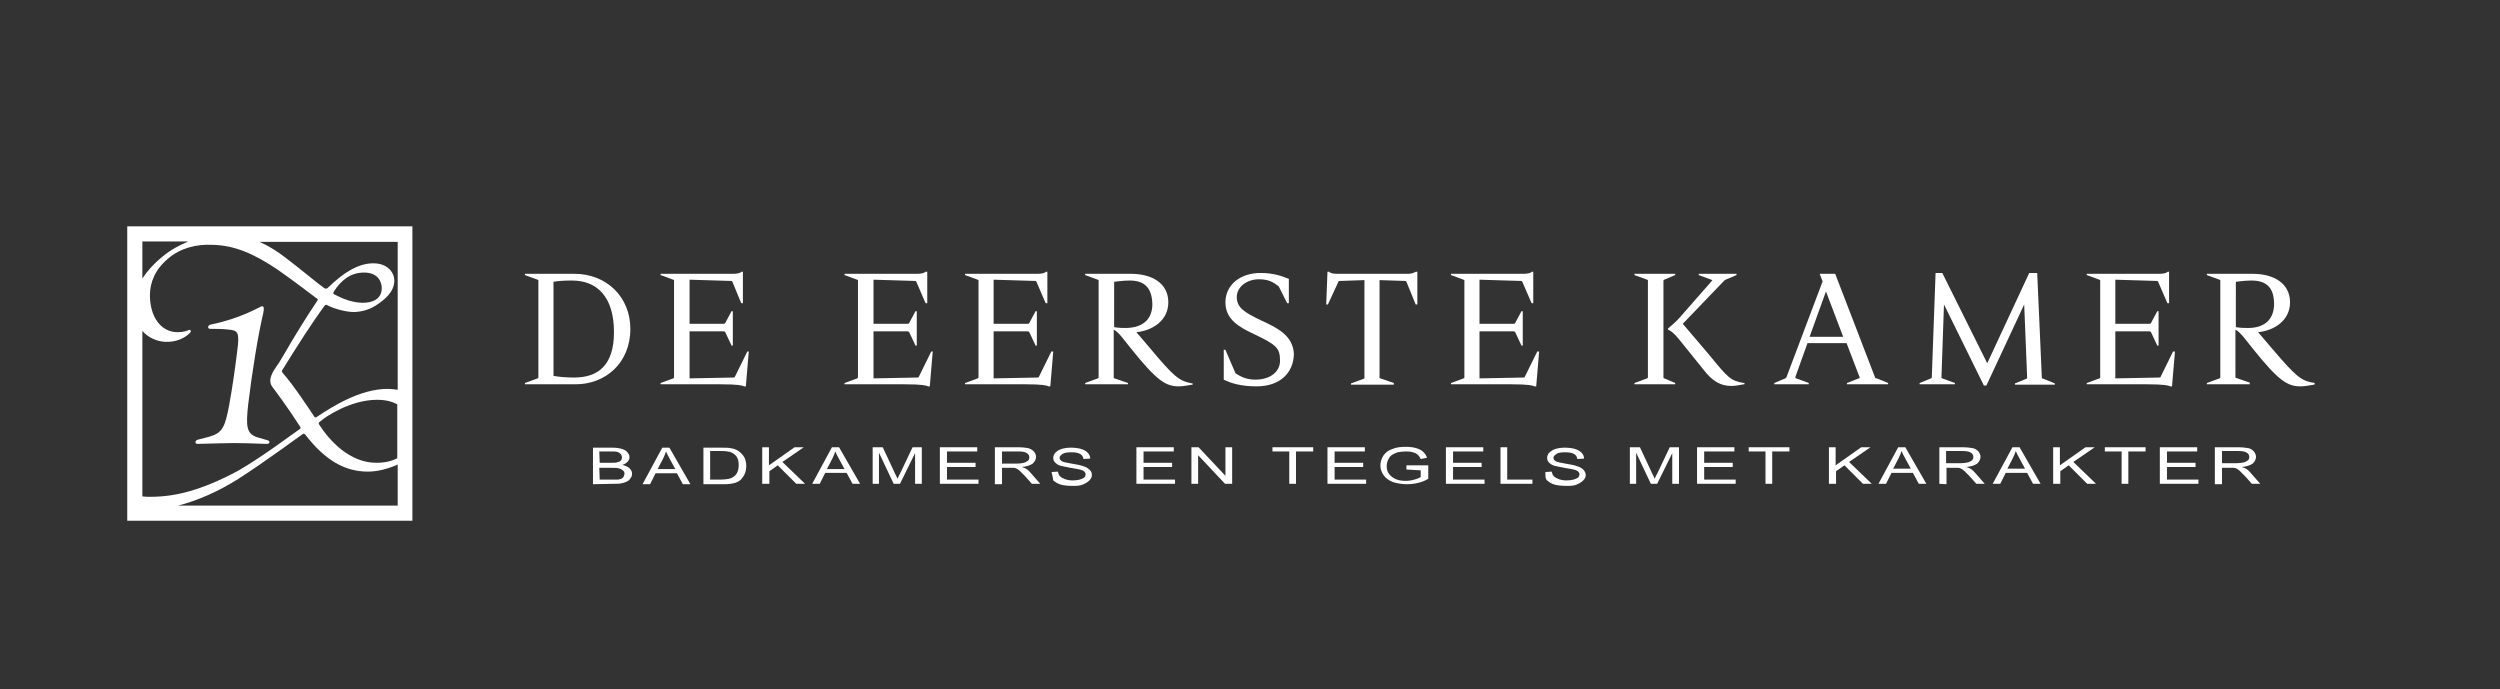 <svg xmlns="http://www.w3.org/2000/svg" xmlns:xlink="http://www.w3.org/1999/xlink" id="Laag_1" x="0px" y="0px" viewBox="0 0 595.3 164.1" style="enable-background:new 0 0 595.3 164.1;" xml:space="preserve"><rect x="0" y="0" width="595.3" height="164.1" fill="#333333" stroke="none"/><style type="text/css">	.st0{fill:#FFFFFF;}</style><path class="st0" d="M63.6,104.8l-2.1-0.6c-2.8-0.8-3-2.5-2.4-7.9c0.9-7.6,2.4-16.8,3.6-21.8c0.2-1,0.2-1.5-0.3-1.6 c-0.7,0.2-4.9,2.9-12.3,4.4c-0.7,0.2-0.7,1-0.1,1c1.4,0,3,0,4.6,0.2c2,0.2,2.5,0.6,1.9,5c-0.5,4.1-1.1,8.4-1.9,12.8 c-1,5.4-1.6,6.8-4.8,7.7l-2.7,0.7c-0.7,0.2-0.8,1,0,1c4.6-0.1,6.5-0.2,8.7-0.2c2.1,0,4.8,0.1,7.5,0.2 C64.3,105.8,64.5,105,63.6,104.8 M30.3,124h67.9V53.9H30.3V124z M33.9,57.5h10.9c-2.1,0.9-4.2,2-6.1,3.6c-2,1.6-3.6,3.4-4.8,5.2 V57.5z M33.9,118.2V78.8c1.4,1.6,3.4,2.5,5.5,2.6c2.6,0.1,4.6-0.9,5.8-2.1c0.5-0.5,0.1-0.9-0.3-0.7c-0.5,0.2-1.2,0.5-2.6,0.5 c-4.1,0-6.6-3.8-6.6-8.8c0-3,1.2-6.1,4.3-8.7c2.9-2.5,6.7-3.5,10.6-3.3c5.3,0.1,10,2.2,15.5,5.9c4,2.8,8.7,6.4,9.1,6.7 c0.5,0.3,0.6,0.4,0.3,0.8c-2.7,4-5.8,9.1-7.7,12.4c-0.7,1.2-1.4,2.4-1.8,2.9c-0.8,1.2-2.5,3.4-1.1,5.2c0.4,0.5,3.9,5.2,6.5,9.3 c0.3,0.4,0.2,0.6-0.2,0.8c-1.1,0.7-8.3,6.2-14.5,9.8c-8.8,4.7-15,6.2-20.9,6.2C35.2,118.3,34.5,118.3,33.9,118.2z M94.6,120.4H42.4 c4.6-1.2,9.5-3.3,14.4-6.4c6.4-4.1,14.6-10.2,15.1-10.5c0.4-0.3,0.5-0.3,0.8,0c4.7,6.1,9.4,8.8,14.9,8.8c2.2,0,4.7-0.6,7.1-1.7 V120.4z M94.6,109.1c-1.3,0.7-2.9,1.1-5,1.1c-6.3,0-11.1-5.2-13.6-9.1c-0.2-0.3-0.1-0.5,0.2-0.7c1.3-1.2,7.3-5.2,13.6-5.2 c2,0,3.6,0.4,4.8,1.1V109.1z M94.6,92.8c-0.7-0.1-1.5-0.2-2.3-0.2c-6.6,0-13.3,4.3-16.9,6.7c-0.3,0.2-0.5,0.1-0.7-0.3 c-0.8-1.2-4.8-7.3-7.3-10.1c-0.3-0.4-0.4-0.5-0.1-0.9c3.2-5.2,7.3-11.6,10-15.2c0.1-0.2,0.4-0.3,0.7-0.1c1.4,0.8,4.4,1.6,6.2,1.6 c1.4,0,3.5-0.4,5.2-1.5c2.2-1.4,4.5-3.3,4.5-6c0-1.8-1.5-4.1-5-4.1c-3.5,0-7,2.1-10.8,5.8c-0.3,0.3-0.5,0.3-0.9,0.1 c-0.8-0.5-6.1-4.9-8.9-7c-2.3-1.8-4.4-3.1-6.5-4h32.9V92.8z M79.5,69.4c1.7-2.6,3.9-4.5,7.2-4.5c3.3,0,4.2,2.2,4.2,3.7 c0,2.7-2.3,3.5-4.5,3.5c-2.3,0-4.7-0.9-6.6-1.9C79.3,70,79.3,69.9,79.5,69.4z"></path><g>	<path class="st0" d="M136.8,65.2H125v0.3l3,1.1c0.3,0.1,0.2,0.1,0.2,0.3v22.9c0,0.2,0,0.2-0.2,0.3l-3,1.1v0.3h12.1  c7,0,13-5,13-13.2C150.1,70.7,144.4,65.2,136.8,65.2 M146.2,79.1c0,7.9-3.8,10.8-9.5,10.8c-2.1,0-3.9-0.2-4.9-0.4V67.1  c1.1-0.2,2.5-0.3,4.4-0.3C142.2,66.8,146.2,70.7,146.2,79.1"></path>	<path class="st0" d="M177.9,83.8l-2.9,5.9c-0.1,0.2-0.1,0.2-0.4,0.2l-10.4,0.2V78.9h8.1c0.2,0,0.2,0,0.4,0.2l1.5,3.2h0.3v-8.2h-0.3  l-1.5,2.8c-0.1,0.2-0.2,0.2-0.4,0.2h-8.1V66.6l9.9,0.3c0.2,0,0.2,0.1,0.3,0.2l2.1,5.1h0.4v-7.5h-0.3c-0.3,0.3-1,0.5-2,0.5h-17.3  v0.3l3,1.1c0.3,0.1,0.2,0.1,0.2,0.3v22.9c0,0.2,0,0.2-0.2,0.3l-3,1.1v0.3h14.2c4.4,0,5.3,0.3,5.7,0.5l0.3,0h0.1l0.7-8.3H177.9"></path>	<path class="st0" d="M221.7,83.8l-2.9,5.9c-0.1,0.2-0.1,0.2-0.4,0.2l-10.4,0.2V78.9h8.1c0.2,0,0.2,0,0.4,0.2l1.5,3.2h0.3v-8.2h-0.3  l-1.5,2.8c-0.1,0.2-0.2,0.2-0.4,0.2h-8.1V66.6l9.9,0.3c0.2,0,0.2,0.1,0.3,0.2l2.2,5.1h0.4v-7.5h-0.4c-0.3,0.3-1,0.5-2,0.5h-17.3  v0.3l3,1.1c0.3,0.1,0.2,0.1,0.2,0.3v22.9c0,0.2,0,0.2-0.2,0.3l-3,1.1v0.3h14.2c4.4,0,5.3,0.3,5.7,0.5l0.3,0h0.1l0.7-8.3H221.7"></path>	<path class="st0" d="M250.3,83.8l-2.9,5.9c-0.1,0.2-0.1,0.2-0.4,0.2l-10.4,0.2V78.9h8.1c0.2,0,0.2,0,0.4,0.2l1.5,3.2h0.3v-8.2h-0.3  l-1.5,2.8c-0.1,0.2-0.2,0.2-0.4,0.2h-8.1V66.6l9.9,0.3c0.2,0,0.2,0.1,0.3,0.2l2.2,5.1h0.4v-7.5h-0.3c-0.3,0.3-1,0.5-2,0.5h-17.3  v0.3l3,1.1c0.3,0.1,0.2,0.1,0.2,0.3v22.9c0,0.2,0,0.2-0.2,0.3l-3,1.1v0.3H244c4.4,0,5.3,0.3,5.7,0.5l0.3,0h0.1l0.7-8.3H250.3"></path>	<path class="st0" d="M273.5,82.5l-2.9-3.4c4-0.4,7.6-2.9,7.6-7.1c0-4.5-3.8-6.8-8.9-6.8h-10.9v0.3l3,1.1c0.3,0.1,0.2,0.1,0.2,0.3  v22.9c0,0.2,0,0.2-0.2,0.3l-3,1.1v0.3h10.2v-0.3l-3.2-1.1c-0.3-0.1-0.2-0.1-0.2-0.2V78.5c0.5,0.2,1.2,0.9,1.8,1.6l2.4,3  c6.1,7.6,8.2,8.9,11.3,8.9c0.9,0,2-0.2,3.2-0.4l0.1,0v-0.3l-0.1,0C280.7,90.7,279.6,89.8,273.5,82.5 M274.4,72.4  c0,3.5-2.1,5.6-6.2,5.7c-1,0-1.7,0-2.9-0.2V67.1c0.3,0,1.9-0.3,3.7-0.3C272.5,66.8,274.3,68.5,274.4,72.4"></path>	<path class="st0" d="M300.1,76.2c-3.7-1.8-5.6-2.9-5.6-5.5c0-2.3,2.3-4.2,5.3-4.2c2.3,0,3.4,0.7,4.7,1.7l2,4h0.4v-5.8l0,0  c-1.8-0.7-3.6-1.4-6.8-1.4c-4.6,0-8.3,2.7-8.3,7c0,4.1,3.3,5.9,6.7,7.5c5.4,2.6,6.3,3.3,6.3,6.4c0,2.6-2.3,4.5-5.9,4.5  c-2.2,0-3.6-0.8-4.7-1.5l-2.4-5.6h-0.4v7.1l0,0c1.6,0.8,4,1.6,7.8,1.6c5.7,0,8.8-3.3,8.9-7.7C307.9,79.8,304,78,300.1,76.2"></path>	<path class="st0" d="M335.4,65.2h-17.2c-1,0-1.6-0.3-1.7-0.5l-0.3,0h-0.1l-0.3,7.8h0.4l2.5-5.4c0.1-0.2,0.1-0.2,0.3-0.2l5.9-0.2  v23.2c0,0.2,0,0.2-0.2,0.3l-3,1.1v0.3h10.2v-0.4l-3.2-1.1c-0.3-0.1-0.2-0.1-0.2-0.2c0,0,0-0.1,0-0.1V66.7l6.1,0.2  c0.2,0,0.2,0.1,0.3,0.2l2.2,5.4h0.4v-7.8h-0.3C336.9,64.8,336.3,65.2,335.4,65.2"></path>	<path class="st0" d="M366,83.8l-2.9,5.9c-0.1,0.2-0.1,0.2-0.4,0.2l-10.4,0.2V78.9h8.1c0.2,0,0.2,0,0.4,0.2l1.5,3.2h0.3v-8.2h-0.3  l-1.5,2.8c-0.1,0.2-0.2,0.2-0.4,0.2h-8.1V66.6l9.9,0.3c0.2,0,0.2,0.1,0.3,0.2l2.2,5.1h0.4v-7.5h-0.3c-0.3,0.3-1,0.5-2,0.5h-17.3  v0.3l3,1.1c0.3,0.1,0.2,0.1,0.2,0.3v22.9c0,0.2,0,0.2-0.2,0.3l-3,1.1v0.3h14.2c4.4,0,5.3,0.3,5.7,0.5l0.3,0h0.1l0.7-8.3H366"></path>	<path class="st0" d="M396.1,89.9V66.9c0-0.2,0-0.2,0.2-0.3l2.6-1.1v-0.3h-9.7v0.3l3,1.1c0.3,0.1,0.2,0.1,0.2,0.3v22.9  c0,0.2,0,0.2-0.2,0.3l-3,1.1v0.3h9.7v-0.3l-2.6-1.1C396.1,90,396.1,90,396.1,89.9"></path>	<path class="st0" d="M407,84.5l-6.3-7.4l9.9-10.3c0.1-0.1,0.1-0.1,0.3-0.2l2.6-1.1v-0.3h-9v0.3l3,1.1c0.1,0.1,0.2,0.1,0.2,0.1  c0,0,0,0,0,0.1l-7.8,8.9c-1,1.1-2,1.9-2.7,2.5l0,0.3v0l0,0c0.6,0.3,1.2,0.5,3.1,2.9l5.4,6.7c2.1,2.7,4,3.8,6.6,3.8  c0.9,0,1.9-0.2,3-0.4l0.1,0v-0.3l-0.1,0C412.1,90.7,411.5,90,407,84.5"></path>	<path class="st0" d="M446.5,89.9L446.5,89.9L446.5,89.9L437,65.2h-3.7L434,67l-8.6,22.8c0,0.1-0.1,0.2-0.3,0.3l-2.6,1.1v0.3h8.2  v-0.3l-3-1.1c-0.1,0-0.2-0.1-0.2-0.2c0,0,0,0,0-0.1l2.9-8.1h9.3l3.1,8.1c0,0.1,0,0.1,0,0.2c0,0,0,0.1-0.2,0.1l-2.8,1.1v0.3h9.8  v-0.3l-2.7-1.1C446.6,90.1,446.5,90.1,446.5,89.9 M434.8,69.4L434.8,69.4l4.1,10.8h-8L434.8,69.4z"></path>	<path class="st0" d="M486.2,89.9l-1.1-24.9h-1.9l-10,21.5l-10.7-21.5h-1.6L460,89.8c0,0.2,0,0.2-0.2,0.3l-2.7,1.1v0.3h8.4v-0.3  l-3-1.1c-0.3-0.1-0.2-0.2-0.2-0.3l0.6-17.3h0l9.5,19.3h0.6l9-19.3h0l0.7,17.3V90c0,0.1,0,0.1-0.2,0.2l-2.7,1.1v0.3h9.5v-0.3  l-2.7-1.1C486.2,90.1,486.2,90.1,486.2,89.9"></path>	<path class="st0" d="M517.4,83.8l-2.9,5.9c-0.1,0.2-0.1,0.2-0.4,0.2l-10.4,0.2V78.9h8.1c0.2,0,0.2,0,0.4,0.2l1.5,3.2h0.3v-8.2h-0.3  l-1.5,2.8c-0.1,0.2-0.2,0.2-0.4,0.2h-8.1V66.6l9.9,0.3c0.2,0,0.2,0.1,0.3,0.2l2.2,5.1h0.4v-7.5h-0.3c-0.3,0.3-1,0.5-2,0.5h-17.3  v0.3l3,1.1c0.3,0.1,0.2,0.1,0.2,0.3v22.9c0,0.2,0,0.2-0.2,0.3l-3,1.1v0.3h14.2c4.4,0,5.3,0.3,5.7,0.5l0.3,0h0.1l0.7-8.3H517.4"></path>	<path class="st0" d="M551.2,91.2c-3.3-0.5-4.4-1.4-10.6-8.7l-2.9-3.4c4-0.4,7.6-2.9,7.6-7.1c0-4.5-3.8-6.8-8.9-6.8h-10.9v0.3l3,1.1  c0.3,0.1,0.2,0.1,0.2,0.3v22.9c0,0.2,0,0.2-0.2,0.3l-3,1.1v0.3h10.2v-0.4l-3.2-1.1c-0.3-0.1-0.2-0.1-0.2-0.2c0,0,0-0.1,0-0.1V78.5  c0.5,0.2,1.2,0.9,1.8,1.6l2.4,3c6.1,7.6,8.2,8.9,11.3,8.9c0.9,0,2-0.2,3.2-0.4l0.1,0L551.2,91.2L551.2,91.2 M532.4,67.1  c0.3,0,1.9-0.3,3.7-0.3c3.6,0,5.4,1.7,5.4,5.6c0,3.5-2.1,5.7-6.2,5.7c-1,0-1.7,0-2.9-0.2V67.1z"></path>	<g>		<path class="st0" d="M141.2,115.3l0-8.7l4.6,0c0.9,0,1.7,0.1,2.3,0.3c0.6,0.2,1,0.4,1.3,0.8c0.3,0.4,0.5,0.7,0.5,1.1   c0,0.4-0.1,0.7-0.4,1.1c-0.3,0.3-0.7,0.6-1.3,0.8c0.7,0.2,1.3,0.4,1.7,0.8c0.4,0.4,0.6,0.8,0.6,1.3c0,0.4-0.1,0.8-0.4,1.1   c-0.2,0.4-0.5,0.6-0.9,0.8c-0.4,0.2-0.8,0.3-1.3,0.4s-1.2,0.1-2,0.1L141.2,115.3z M142.8,110.2l2.6,0c0.7,0,1.2,0,1.5-0.1   c0.4-0.1,0.7-0.2,0.9-0.4c0.2-0.2,0.3-0.5,0.3-0.8c0-0.3-0.1-0.5-0.3-0.8c-0.2-0.2-0.5-0.4-0.8-0.5c-0.4-0.1-1-0.1-1.9-0.1l-2.4,0   L142.8,110.2z M142.8,114.2l3.1,0c0.5,0,0.9,0,1.1,0c0.4,0,0.7-0.1,0.9-0.2c0.3-0.1,0.5-0.3,0.6-0.5s0.2-0.5,0.2-0.7   c0-0.3-0.1-0.6-0.4-0.8c-0.2-0.2-0.6-0.4-1-0.5c-0.4-0.1-1-0.1-1.8-0.1l-2.8,0L142.8,114.2z"></path>		<path class="st0" d="M153,115.3l4.7-8.7h1.7l5,8.7h-1.8l-1.4-2.6h-5.1l-1.3,2.6H153z M156.6,111.7h4.2l-1.3-2.4   c-0.4-0.7-0.7-1.3-0.9-1.8c-0.2,0.6-0.4,1.1-0.7,1.7L156.6,111.7z"></path>		<path class="st0" d="M167.5,115.3l0-8.7l4.2,0c1,0,1.7,0,2.2,0.1c0.7,0.1,1.3,0.3,1.8,0.6c0.6,0.4,1.1,0.9,1.5,1.5   c0.3,0.6,0.5,1.3,0.5,2.1c0,0.7-0.1,1.2-0.3,1.8c-0.2,0.5-0.5,0.9-0.8,1.3s-0.7,0.6-1.1,0.8c-0.4,0.2-0.9,0.3-1.5,0.4   c-0.6,0.1-1.2,0.1-2,0.1L167.5,115.3z M169.1,114.2h2.6c0.8,0,1.4-0.1,1.9-0.2c0.5-0.1,0.8-0.3,1.1-0.5c0.4-0.3,0.7-0.6,0.9-1.1   c0.2-0.5,0.3-1,0.3-1.7c0-0.9-0.2-1.6-0.6-2.1c-0.4-0.5-0.9-0.8-1.5-1c-0.4-0.1-1.1-0.2-2.1-0.2h-2.6L169.1,114.2z"></path>		<path class="st0" d="M181.5,115.2l0-8.7l1.6,0l0,4.3l6.1-4.3h2.2l-5.1,3.5l5.4,5.2h-2.1l-4.4-4.4l-2,1.4l0,3L181.5,115.2z"></path>		<path class="st0" d="M193.4,115.2l4.7-8.7h1.7l5,8.7H203l-1.4-2.6l-5.1,0l-1.3,2.6L193.4,115.2z M196.9,111.7h4.2l-1.3-2.4   c-0.4-0.7-0.7-1.3-0.9-1.8c-0.2,0.6-0.4,1.1-0.7,1.7L196.9,111.7z"></path>		<path class="st0" d="M207.8,115.2l0-8.7l2.4,0l2.9,6.2c0.3,0.6,0.5,1,0.6,1.3c0.1-0.3,0.4-0.8,0.7-1.4l2.9-6.1h2.2l0,8.7h-1.6   l0-7.3l-3.6,7.3h-1.5l-3.5-7.4l0,7.4L207.8,115.2z"></path>		<path class="st0" d="M223.8,115.2l0-8.7l8.9,0v1l-7.2,0l0,2.7l6.8,0v1l-6.8,0l0,3l7.5,0v1L223.8,115.2z"></path>		<path class="st0" d="M236.9,115.2l0-8.7l5.4,0c1.1,0,1.9,0.1,2.5,0.2c0.6,0.2,1,0.4,1.4,0.8c0.3,0.4,0.5,0.8,0.5,1.3   c0,0.6-0.3,1.1-0.8,1.6c-0.6,0.4-1.4,0.7-2.6,0.8c0.4,0.1,0.8,0.3,1,0.4c0.5,0.3,0.9,0.7,1.3,1.2l2.1,2.4l-2,0l-1.6-1.8   c-0.5-0.5-0.9-0.9-1.2-1.2c-0.3-0.3-0.6-0.5-0.8-0.6c-0.2-0.1-0.5-0.2-0.7-0.2c-0.2,0-0.5,0-0.9,0h-1.9l0,3.9H236.9z M238.6,110.4   l3.5,0c0.7,0,1.3-0.1,1.7-0.2c0.4-0.1,0.7-0.3,1-0.5c0.2-0.2,0.3-0.5,0.3-0.8c0-0.4-0.2-0.8-0.6-1c-0.4-0.3-1.1-0.4-2-0.4l-3.9,0   L238.6,110.4z"></path>		<path class="st0" d="M250.4,112.4l1.5-0.1c0.1,0.4,0.2,0.8,0.5,1.1s0.7,0.5,1.2,0.7c0.6,0.2,1.2,0.3,1.9,0.3   c0.6,0,1.2-0.1,1.6-0.2s0.8-0.3,1.1-0.5c0.2-0.2,0.3-0.5,0.3-0.7c0-0.3-0.1-0.5-0.3-0.7c-0.2-0.2-0.6-0.4-1.1-0.5   c-0.3-0.1-1.1-0.2-2.2-0.4c-1.1-0.2-1.9-0.4-2.4-0.5c-0.6-0.2-1-0.5-1.3-0.8c-0.3-0.3-0.4-0.7-0.4-1.1c0-0.4,0.2-0.9,0.5-1.2   c0.4-0.4,0.9-0.7,1.5-0.9c0.7-0.2,1.4-0.3,2.2-0.3c0.9,0,1.7,0.1,2.4,0.3c0.7,0.2,1.2,0.5,1.6,0.9c0.4,0.4,0.6,0.9,0.6,1.4   l-1.6,0.1c-0.1-0.6-0.4-1-0.8-1.2c-0.5-0.3-1.2-0.4-2.1-0.4c-1,0-1.7,0.1-2.1,0.4c-0.4,0.3-0.7,0.6-0.7,0.9c0,0.3,0.2,0.6,0.5,0.8   c0.3,0.2,1.1,0.4,2.4,0.6c1.3,0.2,2.2,0.4,2.7,0.6c0.7,0.2,1.2,0.5,1.6,0.9s0.5,0.8,0.5,1.2c0,0.5-0.2,0.9-0.6,1.3   c-0.4,0.4-0.9,0.7-1.6,1s-1.5,0.3-2.4,0.3c-1.1,0-2-0.1-2.8-0.3c-0.7-0.2-1.3-0.6-1.8-1C250.7,113.5,250.5,113,250.4,112.4z"></path>		<path class="st0" d="M270.6,115.2l0-8.7l8.9,0v1l-7.2,0l0,2.7l6.8,0v1l-6.8,0l0,3l7.5,0v1L270.6,115.2z"></path>		<path class="st0" d="M283.7,115.2l0-8.7h1.7l6.4,6.8l0-6.8l1.6,0l0,8.7l-1.7,0l-6.4-6.8l0,6.8H283.7z"></path>		<path class="st0" d="M307,115.2l0-7.7l-4,0v-1l9.7,0v1l-4.1,0l0,7.7H307z"></path>		<path class="st0" d="M316.1,115.2l0-8.7l8.9,0v1l-7.2,0l0,2.7l6.8,0v1l-6.8,0v3l7.5,0v1L316.1,115.2z"></path>		<path class="st0" d="M334.9,111.8v-1l5.2,0v3.2c-0.8,0.5-1.6,0.8-2.5,1c-0.8,0.2-1.7,0.3-2.6,0.3c-1.2,0-2.3-0.2-3.3-0.5   c-1-0.4-1.7-0.9-2.2-1.6c-0.5-0.7-0.8-1.5-0.8-2.3c0-0.8,0.2-1.6,0.7-2.4c0.5-0.7,1.2-1.3,2.2-1.6c0.9-0.4,2-0.5,3.2-0.5   c0.9,0,1.7,0.1,2.4,0.3c0.7,0.2,1.3,0.5,1.7,0.9c0.4,0.4,0.7,0.8,0.9,1.4l-1.5,0.3c-0.2-0.4-0.4-0.8-0.7-1   c-0.3-0.3-0.7-0.5-1.2-0.6c-0.5-0.2-1.1-0.2-1.7-0.2c-0.7,0-1.4,0.1-1.9,0.2c-0.5,0.2-1,0.4-1.3,0.6s-0.6,0.5-0.8,0.9   c-0.3,0.5-0.5,1.1-0.5,1.8c0,0.8,0.2,1.4,0.6,1.9c0.4,0.5,0.9,0.9,1.6,1.2c0.7,0.3,1.5,0.4,2.3,0.4c0.7,0,1.4-0.1,2.1-0.3   c0.7-0.2,1.2-0.4,1.5-0.6v-1.6L334.9,111.8z"></path>		<path class="st0" d="M344.3,115.2l0-8.7l8.9,0v1l-7.2,0v2.7l6.8,0v1l-6.8,0l0,3l7.5,0v1L344.3,115.2z"></path>		<path class="st0" d="M357.3,115.2l0-8.7l1.6,0l0,7.7l6,0v1L357.3,115.2z"></path>		<path class="st0" d="M368,112.4l1.5-0.1c0.1,0.4,0.2,0.8,0.5,1.1s0.7,0.5,1.2,0.7c0.6,0.2,1.2,0.3,1.9,0.3c0.6,0,1.2-0.1,1.6-0.2   s0.8-0.3,1.1-0.5c0.2-0.2,0.3-0.5,0.3-0.7c0-0.3-0.1-0.5-0.3-0.7c-0.2-0.2-0.6-0.4-1.1-0.5c-0.3-0.1-1.1-0.2-2.2-0.4   c-1.1-0.2-1.9-0.4-2.4-0.5c-0.6-0.2-1-0.5-1.3-0.8c-0.3-0.3-0.4-0.7-0.4-1.1c0-0.4,0.2-0.9,0.5-1.2c0.4-0.4,0.9-0.7,1.5-0.9   c0.7-0.2,1.4-0.3,2.2-0.3c0.9,0,1.7,0.1,2.4,0.3c0.7,0.2,1.2,0.5,1.6,0.9c0.4,0.4,0.6,0.9,0.6,1.4l-1.6,0.1   c-0.1-0.6-0.4-1-0.8-1.2c-0.5-0.3-1.2-0.4-2.1-0.4c-1,0-1.7,0.1-2.1,0.4c-0.4,0.3-0.7,0.6-0.7,0.9c0,0.3,0.2,0.6,0.5,0.8   c0.3,0.2,1.1,0.4,2.4,0.6s2.2,0.4,2.7,0.6c0.7,0.2,1.2,0.5,1.6,0.9c0.3,0.4,0.5,0.8,0.5,1.2c0,0.5-0.2,0.9-0.6,1.3   c-0.4,0.4-0.9,0.7-1.6,1s-1.5,0.3-2.4,0.3c-1.1,0-2-0.1-2.8-0.3c-0.8-0.2-1.3-0.6-1.8-1S368,113,368,112.4z"></path>		<path class="st0" d="M388.1,115.2l0-8.7l2.4,0l2.9,6.2c0.3,0.6,0.5,1,0.6,1.3c0.1-0.3,0.4-0.8,0.7-1.4l2.9-6.1h2.2l0,8.7h-1.6   l0-7.3l-3.6,7.3h-1.5l-3.5-7.4l0,7.4H388.1z"></path>		<path class="st0" d="M404.1,115.2l0-8.7l8.9,0l0,1l-7.2,0v2.7l6.8,0v1l-6.8,0l0,3l7.5,0v1L404.1,115.2z"></path>		<path class="st0" d="M420.4,115.2l0-7.7l-4,0l0-1l9.7,0l0,1l-4.1,0l0,7.7H420.4z"></path>		<path class="st0" d="M435.5,115.2l0-8.7l1.6,0l0,4.3l6.1-4.3h2.2l-5.1,3.5l5.4,5.2h-2.1l-4.4-4.4l-2,1.4l0,3L435.5,115.2z"></path>		<path class="st0" d="M447.3,115.2l4.7-8.7h1.7l5,8.7h-1.8l-1.4-2.6l-5.1,0l-1.3,2.6L447.3,115.2z M450.8,111.6h4.2l-1.3-2.4   c-0.4-0.7-0.7-1.3-0.9-1.8c-0.2,0.6-0.4,1.1-0.7,1.7L450.8,111.6z"></path>		<path class="st0" d="M461.8,115.2l0-8.7l5.4,0c1.1,0,1.9,0.1,2.5,0.2s1,0.4,1.4,0.8c0.3,0.4,0.5,0.8,0.5,1.3   c0,0.6-0.3,1.1-0.8,1.6c-0.6,0.4-1.4,0.7-2.6,0.8c0.4,0.1,0.8,0.3,1,0.4c0.5,0.3,0.9,0.7,1.3,1.2l2.1,2.4h-2l-1.6-1.8   c-0.5-0.5-0.9-0.9-1.2-1.2c-0.3-0.3-0.6-0.5-0.8-0.6c-0.2-0.1-0.5-0.2-0.7-0.2c-0.2,0-0.5,0-0.9,0h-1.9l0,3.9L461.8,115.2z    M463.4,110.3h3.5c0.7,0,1.3-0.1,1.7-0.2s0.7-0.3,1-0.5c0.2-0.2,0.3-0.5,0.3-0.8c0-0.4-0.2-0.8-0.6-1c-0.4-0.3-1.1-0.4-2-0.4h-3.9   L463.4,110.3z"></path>		<path class="st0" d="M474.5,115.2l4.7-8.7h1.7l5,8.7h-1.8l-1.4-2.6l-5.1,0l-1.3,2.6L474.5,115.2z M478,111.6l4.2,0l-1.3-2.4   c-0.4-0.7-0.7-1.3-0.9-1.8c-0.2,0.6-0.4,1.1-0.7,1.7L478,111.6z"></path>		<path class="st0" d="M488.9,115.2l0-8.7h1.6l0,4.3l6.1-4.3h2.2l-5.1,3.5l5.4,5.2h-2.1l-4.4-4.4l-2,1.4l0,3H488.9z"></path>		<path class="st0" d="M505.2,115.2l0-7.7h-4l0-1l9.7,0l0,1l-4.1,0l0,7.7H505.2z"></path>		<path class="st0" d="M514.3,115.2l0-8.7l8.9,0l0,1l-7.2,0v2.7l6.8,0v1l-6.8,0l0,3l7.5,0v1L514.3,115.2z"></path>		<path class="st0" d="M527.4,115.2l0-8.7h5.4c1.1,0,1.9,0.1,2.5,0.2s1,0.4,1.4,0.8c0.3,0.4,0.5,0.8,0.5,1.3c0,0.6-0.3,1.1-0.8,1.6   c-0.6,0.4-1.4,0.7-2.6,0.8c0.4,0.1,0.8,0.3,1,0.4c0.5,0.3,0.9,0.7,1.3,1.2l2.1,2.4h-2l-1.6-1.8c-0.5-0.5-0.9-0.9-1.2-1.2   s-0.6-0.5-0.8-0.6c-0.2-0.1-0.5-0.2-0.7-0.2c-0.2,0-0.5,0-0.9,0h-1.9l0,3.9H527.4z M529.1,110.3h3.5c0.7,0,1.3-0.1,1.7-0.2   c0.4-0.1,0.7-0.3,1-0.5c0.2-0.2,0.3-0.5,0.3-0.8c0-0.4-0.2-0.8-0.6-1c-0.4-0.3-1.1-0.4-2-0.4h-3.9L529.1,110.3z"></path>	</g></g></svg>